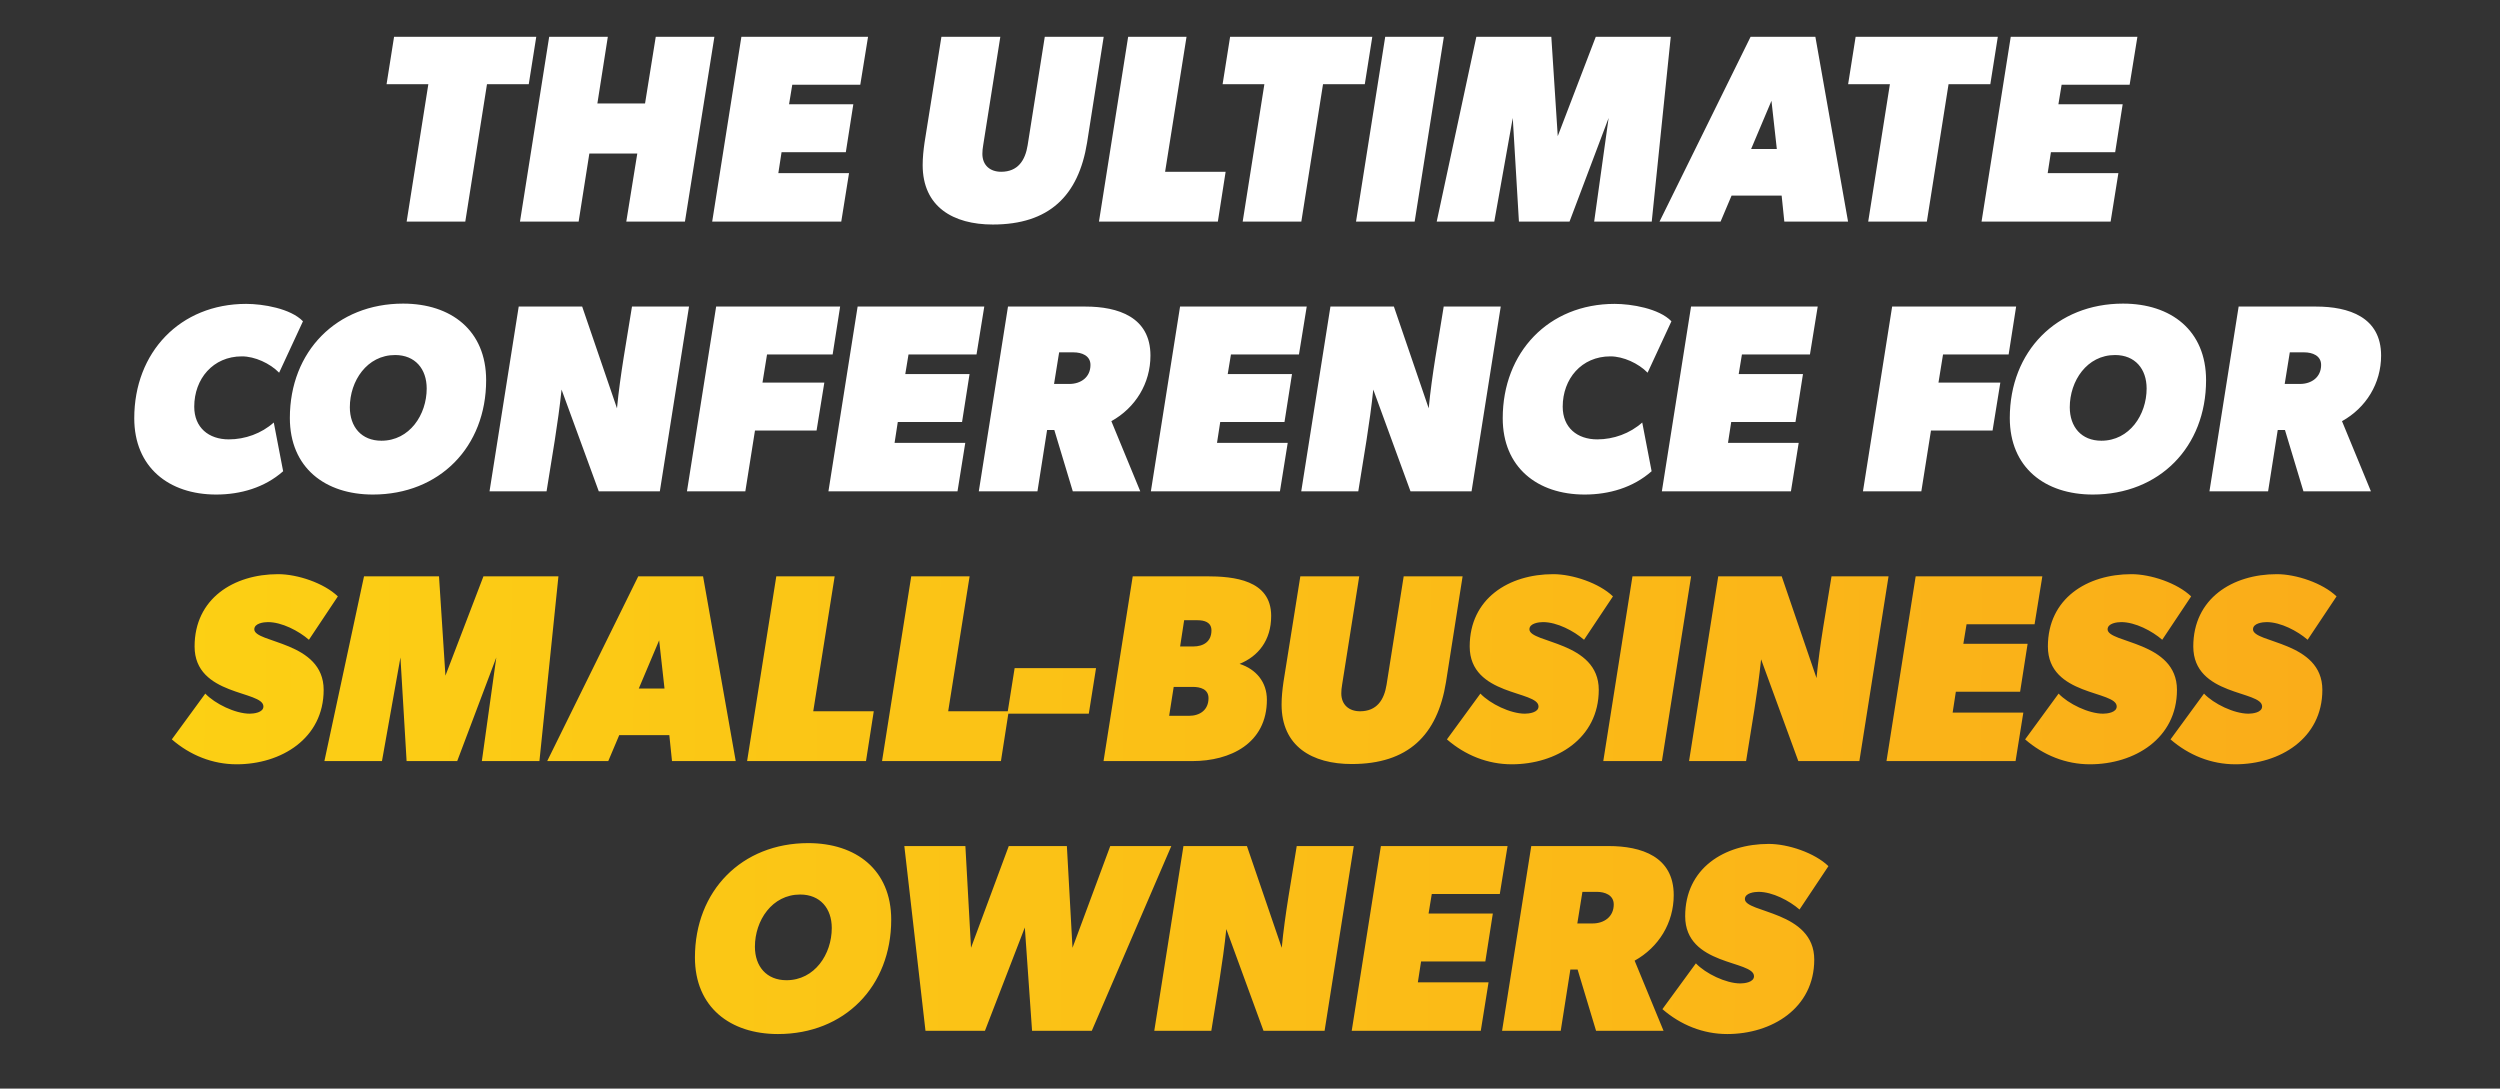 <svg width="519" height="226" viewBox="0 0 519 226" fill="none" xmlns="http://www.w3.org/2000/svg">
<rect x="0" y="0" width="519" height="226" fill="#333333" stroke="none"/>
<path d="M111.327 7.642L109.77 17.481H101.098L96.595 46H84.42L88.923 17.481H80.251L81.807 7.642H111.327ZM148.309 7.642L142.194 46H130.019L132.299 31.88H122.348L120.124 46H107.949L114.009 7.642H126.184L124.015 21.484H133.911L136.134 7.642H148.309ZM180.206 7.642L178.594 17.593H164.474L163.807 21.651H177.149L175.592 31.602H162.25L161.583 35.938H176.259L174.647 46H147.852L153.911 7.642H180.206ZM229.126 7.642L225.679 29.6C223.9 40.663 217.785 46.611 206.111 46.611C197.883 46.611 191.546 42.943 191.546 34.27C191.546 32.714 191.712 31.157 191.935 29.6L195.437 7.642H207.667L204.109 30.156C203.998 30.768 203.942 31.379 203.942 31.935C203.942 34.326 205.555 35.66 207.834 35.66C211.336 35.66 212.837 33.27 213.337 30.156L216.895 7.642H229.126ZM254.44 35.66L252.828 46H228.145L234.204 7.642H246.323L241.876 35.66H254.44ZM284.888 7.642L283.331 17.481H274.659L270.156 46H257.982L262.484 17.481H253.812L255.369 7.642H284.888ZM299.745 7.642L293.685 46H281.511L287.57 7.642H299.745ZM346.848 7.642L342.901 46H330.949L333.951 24.486L325.835 46H315.328L314.049 24.486L310.213 46H298.261L306.489 7.642H322.054L323.389 28.266L331.283 7.642H346.848ZM383.655 46H370.425L369.869 40.608H359.473L357.194 46H344.519L363.42 7.642H376.873L383.655 46ZM368.868 30.935L367.756 20.928L363.531 30.935H368.868ZM414.747 7.642L413.19 17.481H404.518L400.015 46H387.84L392.343 17.481H383.671L385.228 7.642H414.747ZM443.724 7.642L442.112 17.593H427.991L427.324 21.651H440.666L439.11 31.602H425.768L425.101 35.938H439.777L438.165 46H411.37L417.429 7.642H443.724ZM57.947 77.373C56.057 75.427 52.889 73.982 50.22 73.982C44.216 73.982 40.325 78.651 40.325 84.433C40.325 88.769 43.327 91.215 47.496 91.215C50.887 91.215 54.278 89.992 56.836 87.713L58.781 97.831C54.946 101.222 49.942 102.667 44.883 102.667C35.044 102.667 27.872 96.997 27.872 86.823C27.872 73.148 37.379 63.086 51.11 63.086C54.556 63.086 60.338 64.031 62.895 66.699L57.947 77.373ZM100.923 78.929C100.923 92.772 91.25 102.667 77.408 102.667C67.512 102.667 60.174 97.108 60.174 86.768C60.174 72.925 69.903 63.03 83.689 63.03C93.64 63.03 100.923 68.589 100.923 78.929ZM88.582 80.653C88.582 76.595 86.191 73.704 82.022 73.704C76.185 73.704 72.627 79.096 72.627 84.544C72.627 88.602 75.017 91.493 79.187 91.493C85.024 91.493 88.582 86.101 88.582 80.653ZM143.041 63.642L136.981 102H124.306L116.579 80.875C115.856 87.935 114.578 94.94 113.466 102H101.625L107.684 63.642H120.86L128.086 84.767C128.754 77.706 130.088 70.702 131.2 63.642H143.041ZM174.411 63.642L172.855 73.593H159.235L158.29 79.43H171.131L169.519 89.381H156.733L154.732 102H142.613L148.672 63.642H174.411ZM204.337 63.642L202.725 73.593H188.605L187.938 77.651H201.28L199.723 87.602H186.381L185.714 91.938H200.39L198.778 102H171.983L178.043 63.642H204.337ZM238.833 73.815C238.833 79.597 235.72 84.655 230.717 87.435L236.721 102H222.712L218.876 89.269H217.375L215.374 102H203.199L209.259 63.642H225.325C232.107 63.642 238.833 65.81 238.833 73.815ZM226.381 75.761C226.381 73.815 224.546 73.148 222.879 73.148H219.877L218.82 79.708H221.989C224.38 79.708 226.381 78.318 226.381 75.761ZM271.276 63.642L269.663 73.593H255.543L254.876 77.651H268.218L266.661 87.602H253.319L252.652 91.938H267.329L265.716 102H238.921L244.981 63.642H271.276ZM311.553 63.642L305.494 102H292.819L285.091 80.875C284.369 87.935 283.09 94.94 281.978 102H270.137L276.197 63.642H289.372L296.599 84.767C297.266 77.706 298.6 70.702 299.712 63.642H311.553ZM342.041 77.373C340.151 75.427 336.982 73.982 334.314 73.982C328.31 73.982 324.418 78.651 324.418 84.433C324.418 88.769 327.42 91.215 331.59 91.215C334.981 91.215 338.372 89.992 340.929 87.713L342.875 97.831C339.039 101.222 334.036 102.667 328.977 102.667C319.137 102.667 311.966 96.997 311.966 86.823C311.966 73.148 321.472 63.086 335.203 63.086C338.65 63.086 344.431 64.031 346.988 66.699L342.041 77.373ZM377.356 63.642L375.744 73.593H361.623L360.956 77.651H374.298L372.742 87.602H359.4L358.733 91.938H373.409L371.797 102H345.002L351.061 63.642H377.356ZM418.548 63.642L416.992 73.593H403.372L402.426 79.43H415.268L413.656 89.381H400.87L398.869 102H386.75L392.809 63.642H418.548ZM457.98 78.929C457.98 92.772 448.307 102.667 434.465 102.667C424.57 102.667 417.232 97.108 417.232 86.768C417.232 72.925 426.96 63.03 440.747 63.03C450.698 63.03 457.98 68.589 457.98 78.929ZM445.639 80.653C445.639 76.595 443.249 73.704 439.079 73.704C433.242 73.704 429.684 79.096 429.684 84.544C429.684 88.602 432.075 91.493 436.244 91.493C442.081 91.493 445.639 86.101 445.639 80.653ZM494.317 73.815C494.317 79.597 491.203 84.655 486.2 87.435L492.204 102H478.195L474.359 89.269H472.858L470.857 102H458.682L464.742 63.642H480.808C487.59 63.642 494.317 65.81 494.317 73.815ZM481.864 75.761C481.864 73.815 480.03 73.148 478.362 73.148H475.36L474.304 79.708H477.472C479.863 79.708 481.864 78.318 481.864 75.761Z" fill="white"/>
<path d="M64.134 132.817C62.022 130.982 58.52 129.148 55.629 129.148C54.795 129.148 52.794 129.37 52.794 130.649C52.794 133.54 67.192 133.095 67.192 143.213C67.192 153.33 58.353 158.667 49.124 158.667C44.121 158.667 39.452 156.777 35.671 153.497L42.62 143.991C44.621 146.103 48.846 148.16 51.848 148.16C52.682 148.16 54.684 147.938 54.684 146.659C54.684 143.324 40.397 144.547 40.397 134.207C40.397 124.256 48.513 119.197 57.741 119.197C61.744 119.197 67.247 121.031 70.138 123.811L64.134 132.817ZM115.931 119.642L111.984 158H100.032L103.034 136.486L94.917 158H84.41L83.132 136.486L79.296 158H67.344L75.571 119.642H91.137L92.471 140.266L100.365 119.642H115.931ZM152.738 158H139.507L138.951 152.608H128.555L126.276 158H113.601L132.503 119.642H145.956L152.738 158ZM137.951 142.935L136.839 132.928L132.614 142.935H137.951ZM181.394 147.66L179.782 158H155.099L161.159 119.642H173.278L168.83 147.66H181.394ZM209.407 147.66L207.795 158H183.112L189.172 119.642H201.291L196.843 147.66H209.407ZM227.536 138.71L226.035 148.16H209.135L210.636 138.71H227.536ZM263.895 127.869C263.895 132.984 261.171 136.264 257.336 137.82C260.782 138.932 263.006 141.6 263.006 145.269C263.006 154.387 255.334 158 247.551 158H229.095L235.154 119.642H250.442C256.112 119.642 263.895 120.364 263.895 127.869ZM251.498 130.871C251.498 129.148 249.997 128.759 248.608 128.759H245.828L244.994 134.207H247.718C249.831 134.207 251.498 133.206 251.498 130.871ZM250.887 144.936C250.887 143.046 249.164 142.601 247.607 142.601H243.66L242.715 148.605H246.829C249.108 148.605 250.887 147.382 250.887 144.936ZM303.637 119.642L300.19 141.6C298.411 152.663 292.296 158.612 280.622 158.612C272.394 158.612 266.057 154.942 266.057 146.27C266.057 144.714 266.224 143.157 266.446 141.6L269.948 119.642H282.179L278.621 142.156C278.509 142.768 278.454 143.379 278.454 143.935C278.454 146.326 280.066 147.66 282.345 147.66C285.848 147.66 287.349 145.269 287.849 142.156L291.407 119.642H303.637ZM328.846 132.817C326.734 130.982 323.232 129.148 320.341 129.148C319.507 129.148 317.506 129.37 317.506 130.649C317.506 133.54 331.904 133.095 331.904 143.213C331.904 153.33 323.065 158.667 313.837 158.667C308.833 158.667 304.164 156.777 300.383 153.497L307.332 143.991C309.334 146.103 313.559 148.16 316.561 148.16C317.395 148.16 319.396 147.938 319.396 146.659C319.396 143.324 305.109 144.547 305.109 134.207C305.109 124.256 313.225 119.197 322.453 119.197C326.456 119.197 331.96 121.031 334.85 123.811L328.846 132.817ZM351.075 119.642L345.015 158H332.841L338.9 119.642H351.075ZM392.063 119.642L386.004 158H373.329L365.602 136.875C364.879 143.935 363.6 150.94 362.489 158H350.648L356.707 119.642H369.882L377.109 140.767C377.776 133.706 379.111 126.702 380.222 119.642H392.063ZM423.99 119.642L422.378 129.593H408.258L407.59 133.651H420.932L419.376 143.602H406.034L405.367 147.938H420.043L418.431 158H391.636L397.695 119.642H423.99ZM448.879 132.817C446.767 130.982 443.264 129.148 440.373 129.148C439.54 129.148 437.538 129.37 437.538 130.649C437.538 133.54 451.937 133.095 451.937 143.213C451.937 153.33 443.097 158.667 433.869 158.667C428.866 158.667 424.196 156.777 420.416 153.497L427.365 143.991C429.366 146.103 433.591 148.16 436.593 148.16C437.427 148.16 439.428 147.938 439.428 146.659C439.428 143.324 425.141 144.547 425.141 134.207C425.141 124.256 433.258 119.197 442.486 119.197C446.489 119.197 451.992 121.031 454.883 123.811L448.879 132.817ZM479.064 132.817C476.951 130.982 473.449 129.148 470.558 129.148C469.724 129.148 467.723 129.37 467.723 130.649C467.723 133.54 482.121 133.095 482.121 143.213C482.121 153.33 473.282 158.667 464.054 158.667C459.051 158.667 454.381 156.777 450.601 153.497L457.55 143.991C459.551 146.103 463.776 148.16 466.778 148.16C467.612 148.16 469.613 147.938 469.613 146.659C469.613 143.324 455.326 144.547 455.326 134.207C455.326 124.256 463.442 119.197 472.671 119.197C476.673 119.197 482.177 121.031 485.068 123.811L479.064 132.817ZM185.016 190.929C185.016 204.772 175.343 214.667 161.501 214.667C151.606 214.667 144.268 209.108 144.268 198.768C144.268 184.926 153.996 175.03 167.783 175.03C177.734 175.03 185.016 180.589 185.016 190.929ZM172.675 192.653C172.675 188.595 170.284 185.704 166.115 185.704C160.278 185.704 156.72 191.096 156.72 196.544C156.72 200.602 159.111 203.493 163.28 203.493C169.117 203.493 172.675 198.101 172.675 192.653ZM243.164 175.642L226.653 214H214.256L212.755 192.542L204.472 214H192.131L187.739 175.642H200.414L201.581 196.767L209.42 175.642H221.483L222.651 196.767L230.489 175.642H243.164ZM281.043 175.642L274.983 214H262.308L254.581 192.875C253.858 199.935 252.58 206.94 251.468 214H239.627L245.686 175.642H258.862L266.089 196.767C266.756 189.706 268.09 182.702 269.202 175.642H281.043ZM312.969 175.642L311.357 185.593H297.237L296.57 189.651H309.912L308.355 199.602H295.013L294.346 203.938H309.022L307.41 214H280.615L286.674 175.642H312.969ZM347.465 185.815C347.465 191.597 344.352 196.655 339.349 199.435L345.353 214H331.344L327.508 201.269H326.007L324.006 214H311.831L317.891 175.642H333.957C340.739 175.642 347.465 177.81 347.465 185.815ZM335.013 187.761C335.013 185.815 333.178 185.148 331.511 185.148H328.509L327.452 191.708H330.621C333.012 191.708 335.013 190.318 335.013 187.761ZM373.58 188.817C371.468 186.982 367.966 185.148 365.075 185.148C364.241 185.148 362.24 185.37 362.24 186.649C362.24 189.54 376.638 189.095 376.638 199.213C376.638 209.33 367.799 214.667 358.571 214.667C353.567 214.667 348.898 212.777 345.117 209.497L352.066 199.991C354.068 202.103 358.293 204.16 361.295 204.16C362.129 204.16 364.13 203.938 364.13 202.659C364.13 199.324 349.843 200.547 349.843 190.207C349.843 180.256 357.959 175.197 367.187 175.197C371.19 175.197 376.694 177.031 379.584 179.811L373.58 188.817Z" fill="url(#paint0_linear_500_867)"/>
<defs>
<linearGradient id="paint0_linear_500_867" x1="11" y1="93" x2="506.995" y2="95.887" gradientUnits="userSpaceOnUse">
<stop stop-color="#FCD214"/>
<stop offset="1" stop-color="#FAAB19"/>
</linearGradient>
</defs>
</svg>
